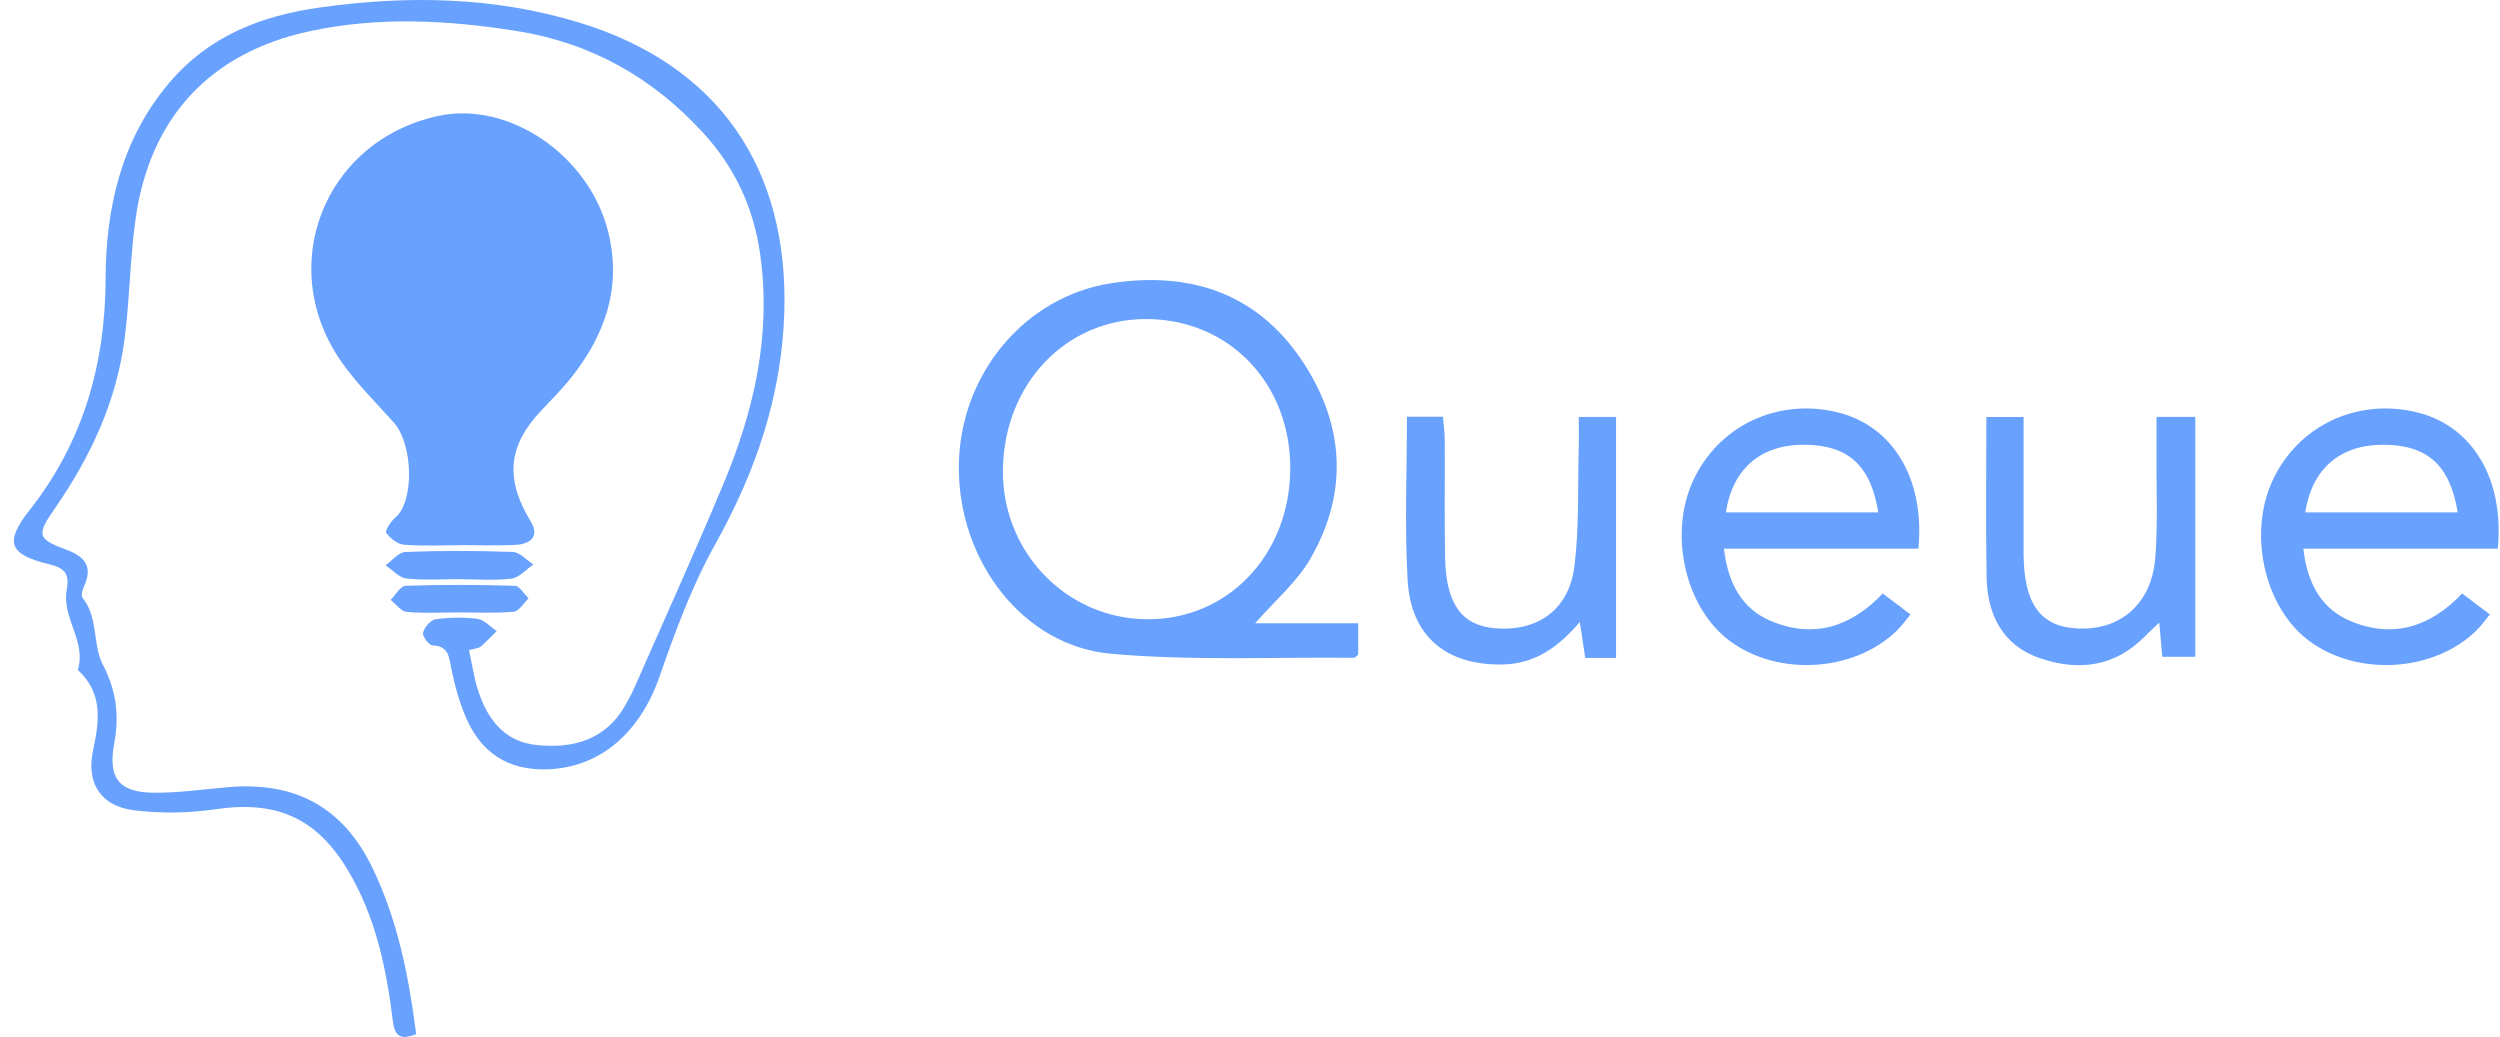 <svg xmlns="http://www.w3.org/2000/svg" width="176" height="73" fill="none" viewBox="0 0 176 73"><path fill="#69A1FF" d="M175.843 38.624h-13.686c.28 2.456 1.27 4.253 3.344 5.11 2.949 1.224 5.578.426 7.835-1.953l1.952 1.475c-.356.429-.626.82-.959 1.143-2.999 2.904-8.293 3.243-11.707.764-3.154-2.289-4.377-7.456-2.669-11.254 1.768-3.931 6.01-5.942 10.269-4.865 3.829.967 6.092 4.675 5.624 9.573l-.003.007Zm-13.554-2.549h10.733c-.537-3.34-2.144-4.748-5.218-4.765-3.051-.016-5.05 1.692-5.512 4.765h-.003ZM32.38 38.385c-1.319 0-2.641.07-3.95-.04-.45-.036-.97-.448-1.241-.84-.102-.147.34-.818.663-1.094 1.313-1.103 1.25-5.123-.132-6.669-1.21-1.355-2.52-2.645-3.576-4.114-4.849-6.745-1.402-15.687 6.68-17.461 5.034-1.107 10.717 2.83 12.013 8.234.92 3.831-.217 7.09-2.526 10.058-.677.867-1.462 1.652-2.217 2.456-2.355 2.499-2.54 4.815-.726 7.805.634 1.044-.046 1.579-1.032 1.635-1.313.077-2.636.02-3.955.02v.01Z"/><path fill="#69A1FF" d="M33.02 45.772c.222 1.017.344 1.89.601 2.721.647 2.09 1.85 3.722 4.163 3.958 2.546.26 4.826-.34 6.23-2.785.248-.428.48-.87.677-1.326 2.085-4.738 4.222-9.457 6.221-14.232 2.164-5.16 3.398-10.493 2.61-16.166-.456-3.29-1.779-6.137-3.995-8.563C45.95 5.461 41.6 3.006 36.329 2.175c-4.872-.768-9.724-1.02-14.573.033C14.78 3.724 10.537 8.283 9.541 15.44c-.389 2.788-.409 5.63-.772 8.424-.57 4.426-2.417 8.347-4.944 11.982-1.26 1.811-1.184 2.104.801 2.835 1.34.492 1.937 1.173 1.29 2.598-.109.243-.227.655-.109.801 1.125 1.392.706 3.31 1.415 4.672.98 1.877 1.181 3.625.822 5.57-.446 2.425.283 3.458 2.774 3.485 1.745.02 3.496-.242 5.245-.392 4.746-.409 8.114 1.429 10.176 5.719 1.761 3.668 2.546 7.616 3.06 11.673-1.012.379-1.497.266-1.645-.95-.452-3.689-1.207-7.307-3.144-10.56-2.213-3.722-5.047-4.945-9.279-4.334-1.926.28-3.945.323-5.868.07-2.28-.299-3.305-1.934-2.813-4.2.455-2.093.699-4.044-1.07-5.666.62-2.013-1.15-3.705-.784-5.635.227-1.2-.195-1.552-1.24-1.808-2.808-.688-3.17-1.522-1.39-3.788 3.784-4.812 5.348-10.248 5.37-16.342.017-5.001 1.122-9.79 4.467-13.75C14.697 2.53 18.408 1.098 22.567.52c6.169-.86 12.275-.754 18.268 1.087 9.701 2.98 14.702 10.188 14.379 20.42-.188 5.9-2.026 11.214-4.882 16.328-1.627 2.91-2.797 6.11-3.9 9.274-1.388 3.991-4.238 6.447-7.979 6.533-2.675.063-4.542-1.15-5.607-3.552-.488-1.1-.812-2.293-1.059-3.472-.178-.844-.158-1.645-1.336-1.705-.257-.013-.732-.655-.67-.89.1-.38.532-.895.878-.944.973-.137 1.986-.16 2.956-.03.481.063.907.558 1.355.857-.373.365-.729.754-1.125 1.09-.148.126-.399.13-.821.253l-.003.003ZM88.361 43.88h7.257v2.2c-.132.104-.218.23-.3.23-5.703-.057-11.44.222-17.106-.286-6.192-.555-10.72-6.5-10.711-13.122.013-6.483 4.602-12.04 10.77-12.97 5.436-.82 10.1.649 13.293 5.31 3.051 4.46 3.44 9.301.7 14.07-.954 1.658-2.504 2.964-3.903 4.569Zm2.474-10.832c.043-6.028-4.268-10.55-10.087-10.587-5.687-.036-10.064 4.543-10.143 10.607-.073 5.752 4.417 10.447 10.07 10.527 5.714.08 10.114-4.49 10.157-10.544l.003-.003ZM135.053 38.624h-13.686c.28 2.456 1.27 4.253 3.344 5.11 2.949 1.224 5.578.426 7.835-1.953l1.952 1.475c-.356.429-.626.82-.96 1.143-2.998 2.904-8.292 3.243-11.706.764-3.154-2.289-4.377-7.456-2.669-11.254 1.768-3.931 6.01-5.942 10.269-4.865 3.829.967 6.092 4.675 5.624 9.573l-.003.007Zm-13.554-2.549h10.733c-.537-3.34-2.144-4.748-5.218-4.765-3.051-.016-5.05 1.692-5.512 4.765h-.003ZM142.461 29.36c0 3.286-.007 6.437 0 9.59.01 3.499 1.138 5.117 3.668 5.287 3.097.209 5.347-1.688 5.604-4.985.182-2.312.07-4.649.086-6.974.007-.934 0-1.868 0-2.931h2.731v16.89h-2.328c-.06-.684-.126-1.432-.208-2.406-.406.386-.706.648-.983.937-2.141 2.21-4.75 2.496-7.458 1.556-2.593-.901-3.675-3.064-3.718-5.716-.063-3.705-.016-7.41-.016-11.251h2.622v.003ZM113.773 46.317h-2.174l-.379-2.529c-1.537 1.805-3.18 2.941-5.41 2.99-3.941.087-6.478-1.94-6.712-5.907-.224-3.795-.05-7.613-.05-11.534h2.534c.042.515.125 1.09.128 1.668.017 2.768-.033 5.533.027 8.3.072 3.23 1.177 4.723 3.499 4.922 2.986.256 5.209-1.276 5.598-4.336.353-2.782.231-5.623.31-8.437.02-.658 0-1.316 0-2.1h2.626V46.32l.003-.003Z"/><path fill="#69A1FF" d="M32.4 40.771c-1.26 0-2.533.093-3.776-.043-.521-.056-.99-.605-1.481-.93.465-.33.92-.924 1.398-.94 2.517-.097 5.044-.094 7.564 0 .491.016.963.57 1.445.88-.508.345-.99.923-1.534.993-1.188.153-2.405.047-3.612.047l-.004-.007ZM32.236 43.116c-1.2 0-2.411.073-3.602-.04-.403-.04-.759-.548-1.135-.844.35-.345.69-.98 1.052-.993 2.563-.086 5.133-.077 7.7 0 .329.01.64.578.96.887-.347.329-.674.907-1.047.94-1.3.117-2.619.047-3.928.047v.007-.004Z"/></svg>